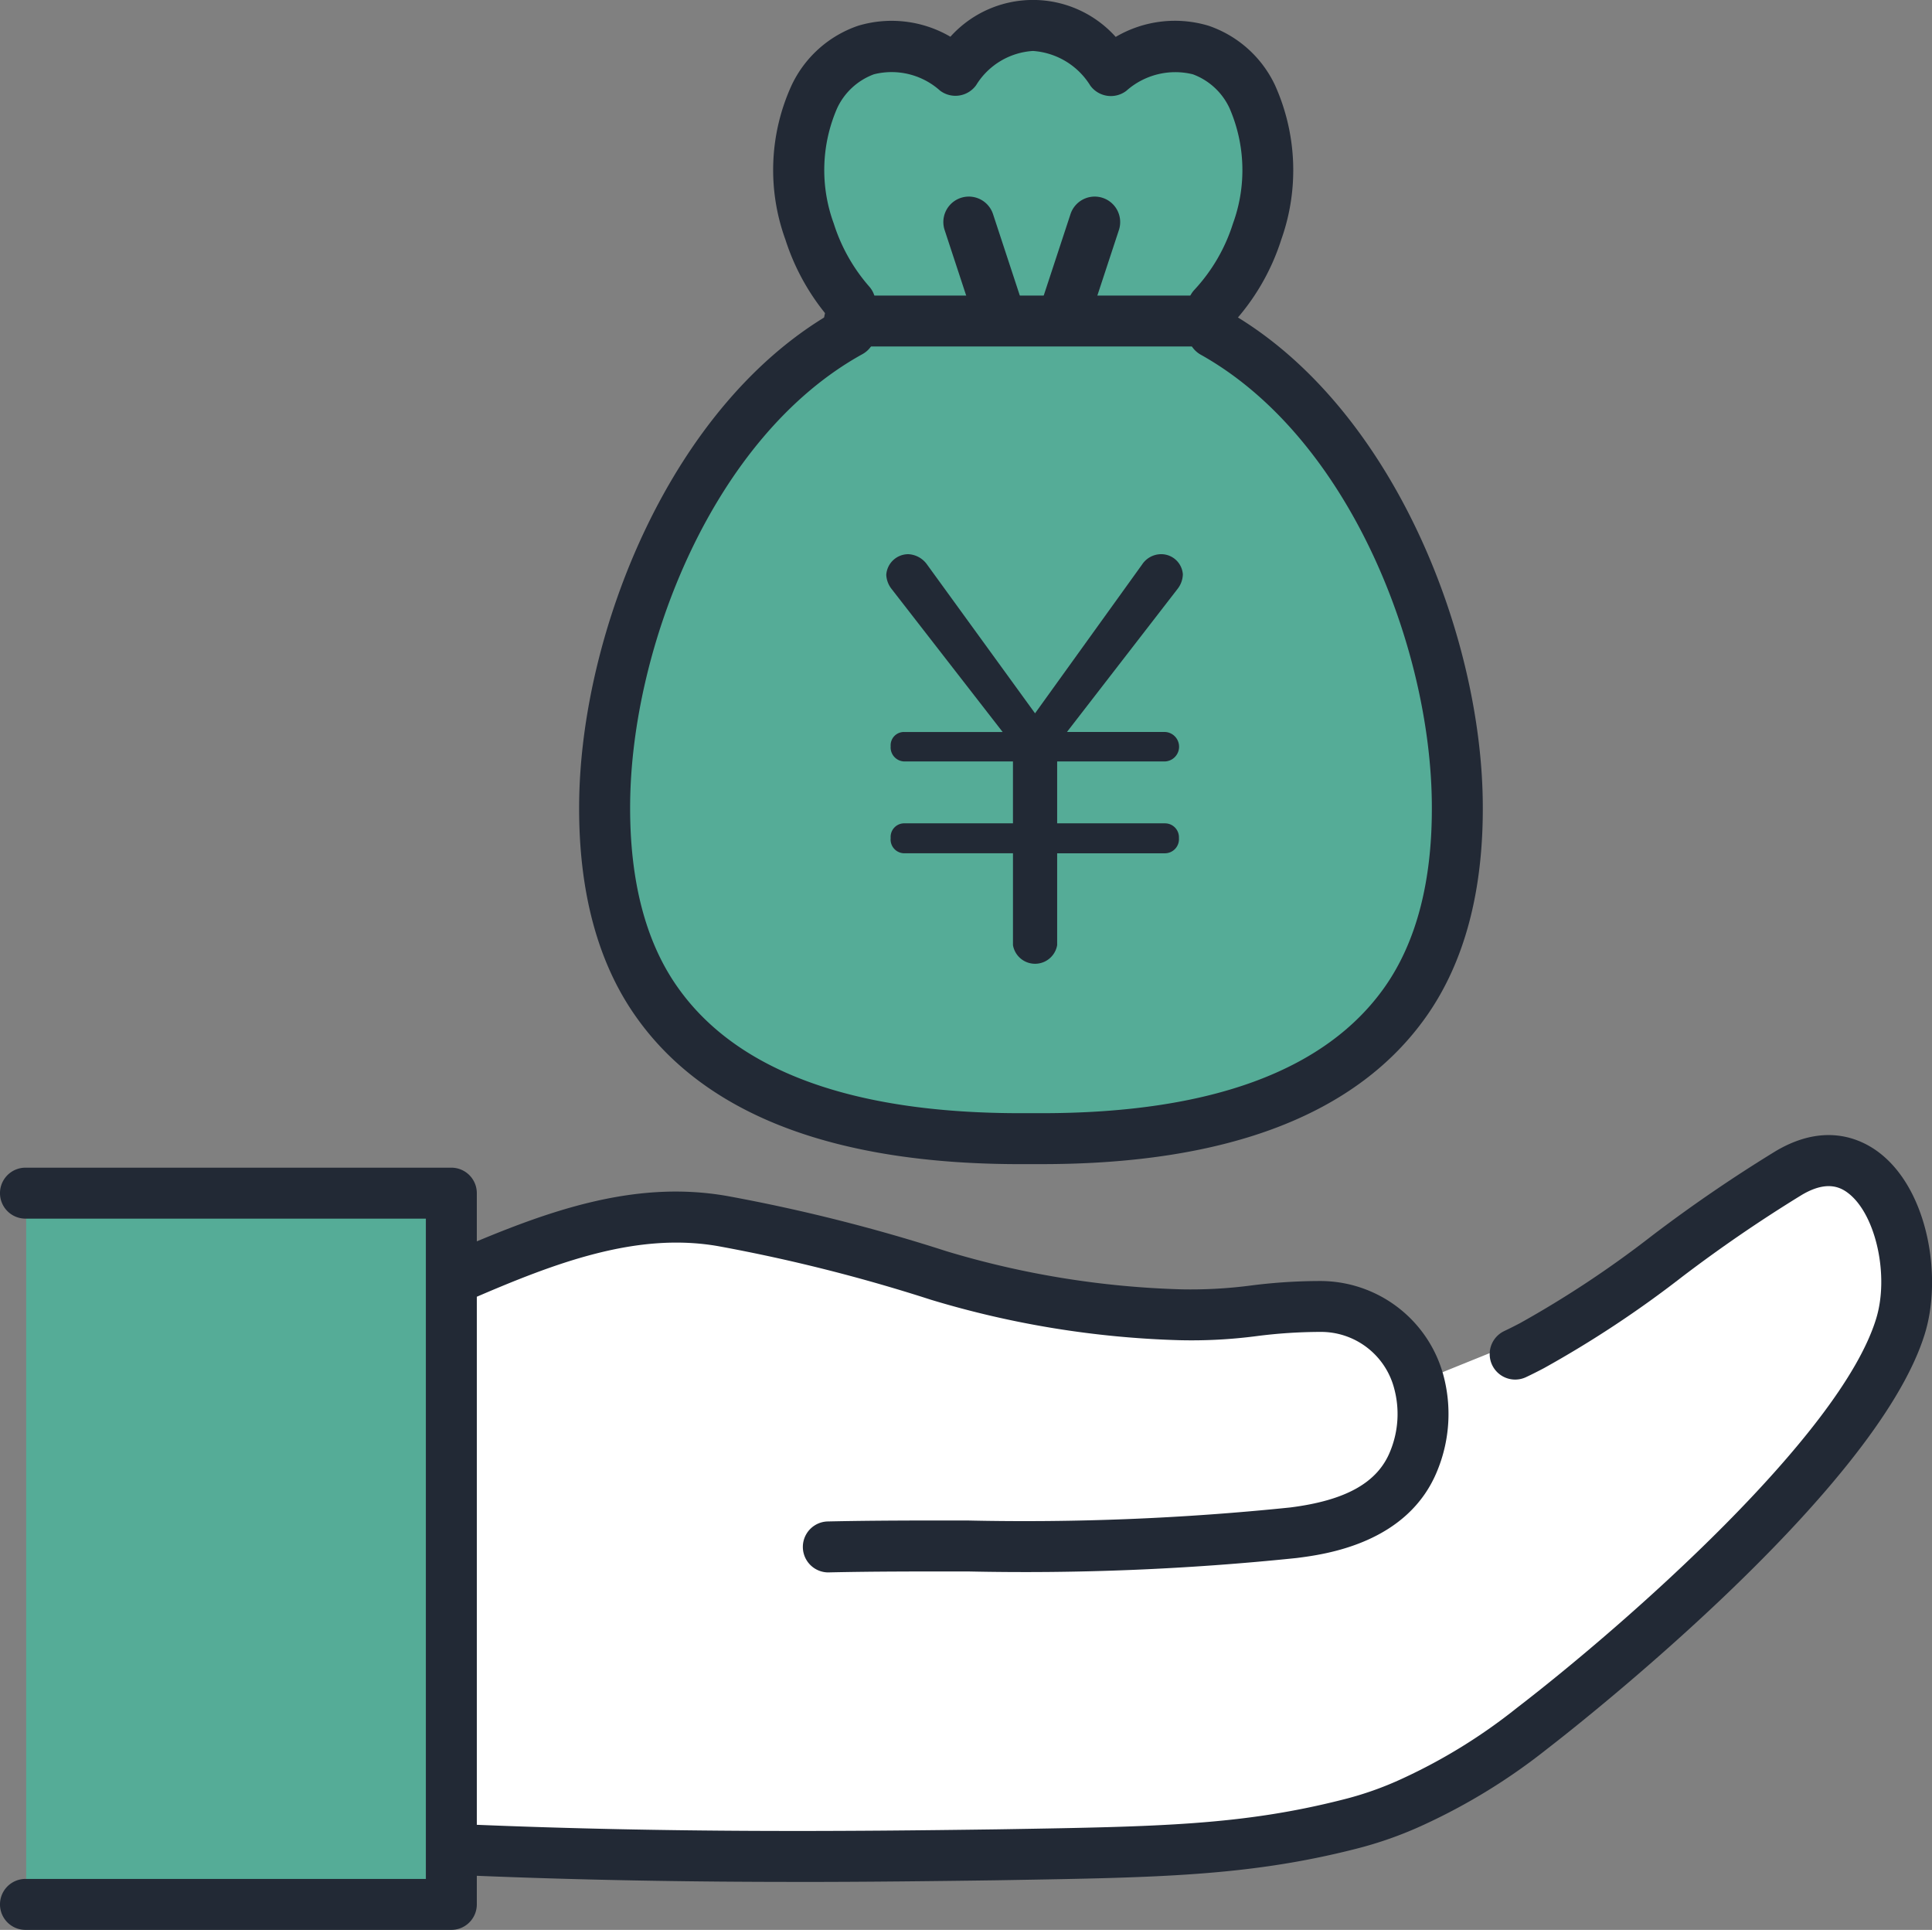 <svg id="グループ_3056" data-name="グループ 3056" xmlns="http://www.w3.org/2000/svg" xmlns:xlink="http://www.w3.org/1999/xlink" width="116.524" height="116.377" viewBox="0 0 116.524 116.377">
  <rect x="0" y="0" width="116.524" height="116.377" fill="#808080" stroke="none"/>
  <defs>
    <clipPath id="clip-path">
      <rect id="長方形_2991" data-name="長方形 2991" width="116.524" height="116.377" fill="none"/>
    </clipPath>
  </defs>
  <path id="パス_266842" data-name="パス 266842" d="M27.31,115.712v3.276H1.625l.043.156V76.254L1.625,76.1H27.31v39.614Z" transform="translate(-0.089 -4.148)" fill="#55ac97"/>
  <g id="グループ_3055" data-name="グループ 3055">
    <g id="グループ_3054" data-name="グループ 3054" clip-path="url(#clip-path)">
      <path id="パス_266843" data-name="パス 266843" d="M87.128,87.32l.407-.118,6.184-2.5.246.477c5.29-2.767,9.729-7,15.5-10.419,5.361-3.157,8.16,4.58,6.727,9.239-2.387,7.822-16.489,19.852-22.214,24.252a34.718,34.718,0,0,1-7.162,4.418,21.674,21.674,0,0,1-3.862,1.369c-6.42,1.634-11.8,1.686-21.283,1.847-7.659.1-19.094.235-31.68-.288h-1.2V80.97h.581c5.229-2.266,10.444-4.263,15.847-3.29a102.08,102.08,0,0,1,12.958,3.267,56.29,56.29,0,0,0,14.6,2.37c2.818.133,5.616-.552,8.439-.5a6.121,6.121,0,0,1,5.909,4.5" transform="translate(-1.569 -4.035)" fill="#fff"/>
      <path id="パス_266844" data-name="パス 266844" d="M89.992,49.664c.028,4.15-.728,8.44-3.111,11.839-4.8,6.832-14.2,8.276-21.95,8.276h-1.3c-7.753,0-17.151-1.444-21.94-8.276-2.392-3.4-3.148-7.69-3.125-11.839.052-10.118,5.37-23.332,14.806-28.539v-.651H74.486l.78.689c9.375,5.245,14.679,18.421,14.726,28.5M69.971,52.827a5.355,5.355,0,0,0,1.385-3.721,4.557,4.557,0,0,0-.425-2,4.153,4.153,0,0,0-1.106-1.44,9.408,9.408,0,0,0-1.555-1.019,10.554,10.554,0,0,0-1.782-.746c-.605-.194-1.206-.382-1.792-.571s-1.116-.373-1.57-.538a3.163,3.163,0,0,1-1.1-.633,1.152,1.152,0,0,1-.411-.859q0-1.764,2.789-1.766a6.917,6.917,0,0,1,3.139.8,2.049,2.049,0,0,0,1.068.3,2.174,2.174,0,0,0,.3-.024,1.9,1.9,0,0,0,1.22-.647,1.744,1.744,0,0,0,.4-1.119v-.174a1.489,1.489,0,0,0-.671-1.143A9.4,9.4,0,0,0,65.976,36a.267.267,0,0,1-.222-.3V34.113a1.412,1.412,0,0,0-.44-1.033,1.48,1.48,0,0,0-2.524,1.033V35.7a.278.278,0,0,1-.251.3,6.427,6.427,0,0,0-3.858,1.856A5.231,5.231,0,0,0,57.287,41.6a4.493,4.493,0,0,0,1.929,3.8,11.007,11.007,0,0,0,1.891,1.048,18.987,18.987,0,0,0,2.08.755c.7.208,1.333.411,1.905.609a4.827,4.827,0,0,1,1.395.722,1.216,1.216,0,0,1,.534.973c0,1.256-1.1,1.888-3.309,1.888a7.6,7.6,0,0,1-3.664-.9,1.986,1.986,0,0,0-.993-.273,2.631,2.631,0,0,0-.373.028,1.534,1.534,0,0,0-1.12.718,1.954,1.954,0,0,0-.35,1.119,2.787,2.787,0,0,0,.024.326,1.533,1.533,0,0,0,.8,1.166,11.442,11.442,0,0,0,4.505,1.393.25.25,0,0,1,.251.274v1.543a1.482,1.482,0,0,0,2.964,0V55.15a.267.267,0,0,1,.222-.3,6.915,6.915,0,0,0,3.995-2.025" transform="translate(-2.102 -1.116)" fill="#55ac97"/>
      <path id="パス_266845" data-name="パス 266845" d="M75.161,19.447H54.053V18.385a12.12,12.12,0,0,1-2.444-4.329C50,9.15,51.519,4.24,55.013,3.108A5.894,5.894,0,0,1,60.4,4.33a5.851,5.851,0,0,1,4.675-2.705,5.914,5.914,0,0,1,4.7,2.719,5.913,5.913,0,0,1,5.418-1.237C78.688,4.24,80.2,9.15,78.6,14.055a12,12,0,0,1-2.657,4.555Z" transform="translate(-2.778 -0.089)" fill="#55ac97"/>
      <path id="パス_266846" data-name="パス 266846" d="M27.222,120.436H1.536a1.536,1.536,0,1,1,0-3.073H25.685V77.546H1.536a1.536,1.536,0,1,1,0-3.073H27.222a1.536,1.536,0,0,1,1.536,1.536V118.9a1.537,1.537,0,0,1-1.536,1.536" transform="translate(0 -4.059)" fill="#222935"/>
      <path id="パス_266847" data-name="パス 266847" d="M51.455,98.963a1.537,1.537,0,0,1-.034-3.073c2.829-.062,5.709-.06,8.493-.057a156.108,156.108,0,0,0,19.413-.786c3.366-.425,5.284-1.505,6.038-3.4a5.907,5.907,0,0,0,.231-3.794,4.559,4.559,0,0,0-4.47-3.393,30.483,30.483,0,0,0-3.8.25,30.309,30.309,0,0,1-4.669.25,57.319,57.319,0,0,1-15-2.441A100.86,100.86,0,0,0,44.892,79.3c-4.963-.892-9.911,1-14.964,3.188a1.537,1.537,0,0,1-1.222-2.82c5.5-2.384,10.923-4.437,16.73-3.392a104.2,104.2,0,0,1,13.158,3.317,54.351,54.351,0,0,0,14.2,2.3,28,28,0,0,0,4.2-.236,33,33,0,0,1,4.194-.266A7.7,7.7,0,0,1,88.549,87a9,9,0,0,1-.328,5.781c-1.774,4.466-6.844,5.1-8.51,5.314a158.522,158.522,0,0,1-19.8.81c-2.767,0-5.629-.006-8.422.057h-.035" transform="translate(-1.514 -4.142)" fill="#222935"/>
      <path id="パス_266848" data-name="パス 266848" d="M49.629,117.43c-6.073,0-12.664-.091-19.721-.385a1.536,1.536,0,1,1,.128-3.07c11.952.5,22.575.409,31.595.286l.685-.011c9.125-.153,14.151-.238,20.24-1.787a19.951,19.951,0,0,0,3.6-1.276,33.45,33.45,0,0,0,6.868-4.24c6.56-5.042,19.532-16.438,21.682-23.483.794-2.581-.01-6.247-1.655-7.544-.493-.39-1.324-.806-2.823.078A86.938,86.938,0,0,0,103,80.945a64.978,64.978,0,0,1-8.339,5.509c-.356.187-.722.373-1.093.547a1.537,1.537,0,0,1-1.309-2.781c.329-.155.653-.32.974-.488a62.719,62.719,0,0,0,7.945-5.263,89.205,89.205,0,0,1,7.489-5.12c3.036-1.788,5.244-.668,6.29.157,2.9,2.29,3.732,7.462,2.689,10.856-2.971,9.731-21.941,24.4-22.748,25.019a36.366,36.366,0,0,1-7.48,4.606,23.253,23.253,0,0,1-4.111,1.454c-6.427,1.635-11.889,1.727-20.938,1.879l-.689.012c-3.747.051-7.769.1-12.047.1" transform="translate(-1.55 -3.946)" fill="#222935"/>
      <path id="パス_266849" data-name="パス 266849" d="M64.843,71.266h-1.3c-11.239,0-19.044-3-23.2-8.93-2.287-3.251-3.433-7.535-3.4-12.731C37,39.267,42.485,25.282,52.547,19.73a1.536,1.536,0,1,1,1.484,2.69c-9.036,4.987-13.964,17.737-14.012,27.2-.026,4.546.931,8.23,2.845,10.949,3.547,5.059,10.505,7.624,20.684,7.624h1.3c10.178,0,17.14-2.564,20.693-7.623,1.91-2.725,2.863-6.408,2.831-10.947-.043-9.417-4.944-22.137-13.939-27.17a1.536,1.536,0,1,1,1.5-2.681c10.011,5.6,15.464,19.551,15.512,29.833.036,5.187-1.1,9.47-3.389,12.73-4.163,5.926-11.971,8.93-23.208,8.93" transform="translate(-2.014 -1.065)" fill="#222935"/>
      <path id="パス_266850" data-name="パス 266850" d="M75.851,20.059a1.536,1.536,0,0,1-1.114-2.594,10.507,10.507,0,0,0,2.311-3.974,9.382,9.382,0,0,0-.2-6.961,3.948,3.948,0,0,0-2.216-2.05,4.437,4.437,0,0,0-4.007.994,1.536,1.536,0,0,1-2.178-.314,4.421,4.421,0,0,0-3.458-2.087,4.336,4.336,0,0,0-3.426,2.063,1.537,1.537,0,0,1-2.178.328A4.379,4.379,0,0,0,55.4,4.479a3.961,3.961,0,0,0-2.227,2.06,9.348,9.348,0,0,0-.195,6.947,10.628,10.628,0,0,0,2.129,3.785,1.536,1.536,0,0,1-2.29,2.049,13.718,13.718,0,0,1-2.76-4.878,12.282,12.282,0,0,1,.376-9.3,6.9,6.9,0,0,1,4.015-3.59,7.026,7.026,0,0,1,5.562.663,6.7,6.7,0,0,1,9.97.011,7.045,7.045,0,0,1,5.6-.674,6.888,6.888,0,0,1,4.005,3.579,12.482,12.482,0,0,1,.384,9.307,13.579,13.579,0,0,1-3,5.137,1.532,1.532,0,0,1-1.115.478" transform="translate(-2.689 0)" fill="#222935"/>
      <path id="パス_266851" data-name="パス 266851" d="M63.4,20.743a1.537,1.537,0,0,1-1.459-1.057l-1.688-5.131a1.536,1.536,0,1,1,2.919-.961l1.688,5.132a1.535,1.535,0,0,1-.98,1.939,1.519,1.519,0,0,1-.48.078" transform="translate(-3.28 -0.683)" fill="#222935"/>
      <path id="パス_266852" data-name="パス 266852" d="M67.957,20.743a1.538,1.538,0,0,1-1.46-2.017l1.688-5.132a1.536,1.536,0,1,1,2.919.961l-1.688,5.131a1.537,1.537,0,0,1-1.459,1.057" transform="translate(-3.62 -0.683)" fill="#222935"/>
      <path id="パス_266853" data-name="パス 266853" d="M75.248,21.922H54.139a1.571,1.571,0,0,1-1.576-1.536,1.5,1.5,0,0,1,1.5-1.536H75.248a1.536,1.536,0,1,1,0,3.073" transform="translate(-2.865 -1.027)" fill="#222935"/>
      <rect id="長方形_2990" data-name="長方形 2990" width="26.474" height="29.31" transform="translate(50.444 29.637)" fill="#55ac97"/>
      <path id="パス_266854" data-name="パス 266854" d="M56.86,37.449a1.484,1.484,0,0,1-.326-.859,1.332,1.332,0,0,1,1.333-1.244,1.471,1.471,0,0,1,1.126.622l6.514,8.974,6.457-8.974a1.382,1.382,0,0,1,1.125-.622,1.308,1.308,0,0,1,1.333,1.215,1.489,1.489,0,0,1-.326.888l-6.664,8.618h5.924a.89.89,0,0,1,0,1.777H66.841v3.733h6.515a.841.841,0,0,1,.829.888.851.851,0,0,1-.829.918H66.841v5.539a1.352,1.352,0,0,1-2.665,0V53.382H57.6a.83.83,0,0,1-.8-.918.819.819,0,0,1,.8-.888h6.575V47.844H57.6a.846.846,0,0,1-.8-.917.8.8,0,0,1,.8-.859h5.953Z" transform="translate(-3.081 -1.927)" fill="#222935"/>
    </g>
  </g>
</svg>
